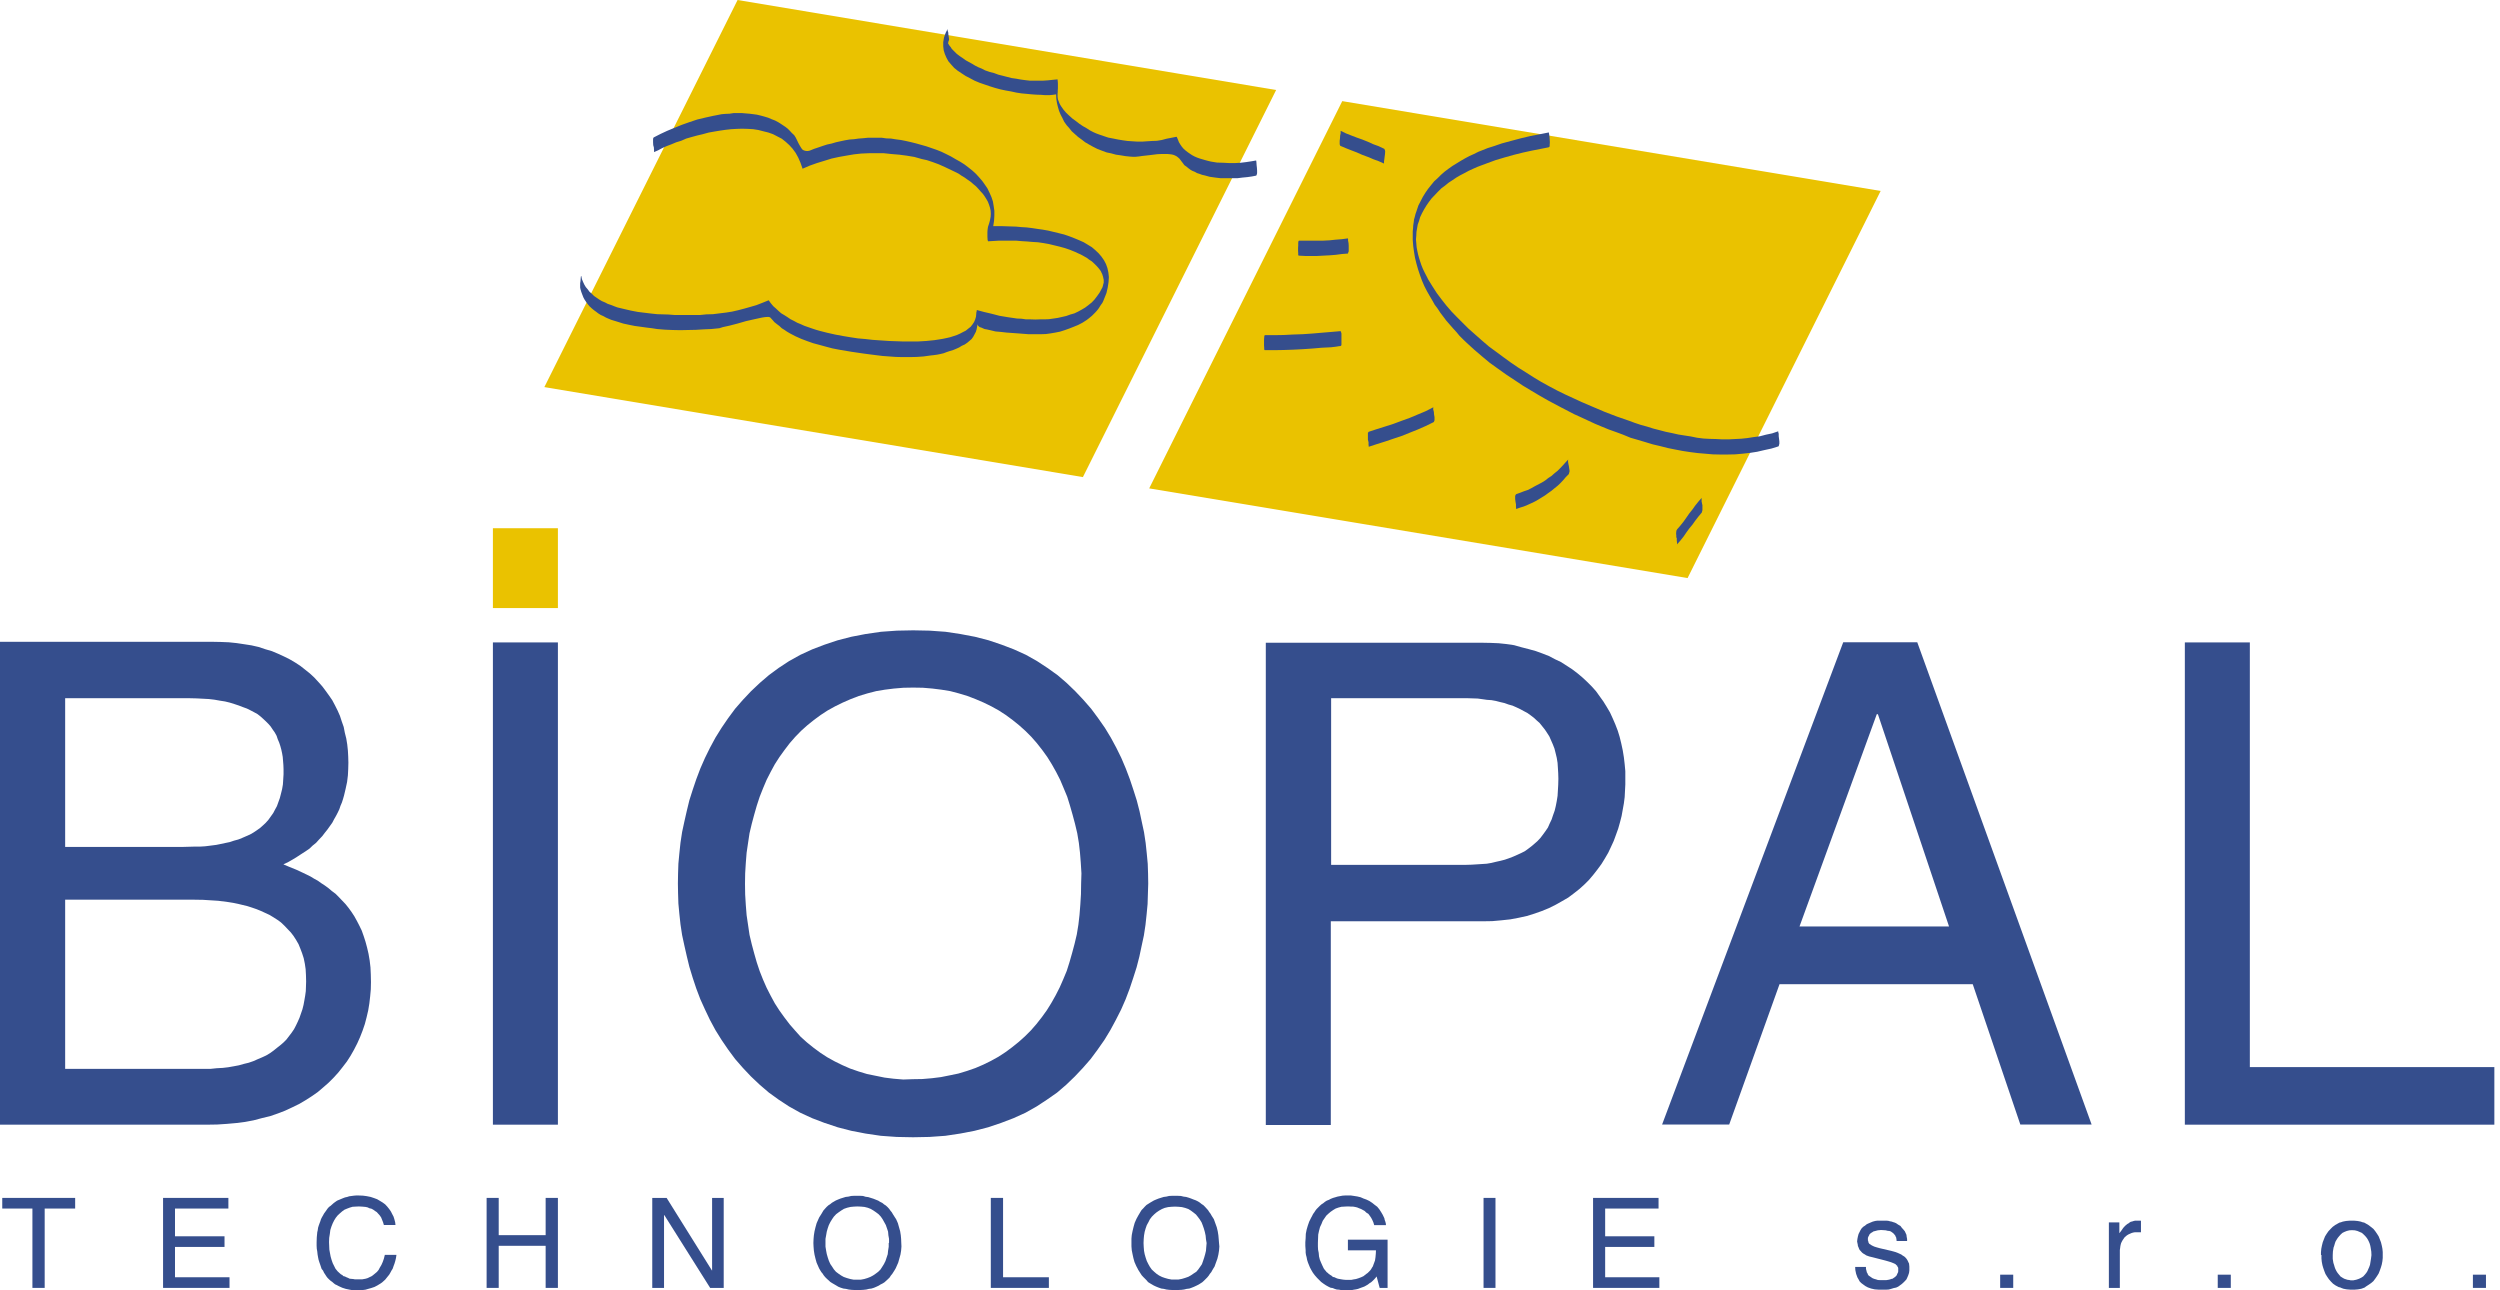 <?xml version="1.0" encoding="utf-8"?>
<!-- Generator: Adobe Illustrator 24.3.0, SVG Export Plug-In . SVG Version: 6.00 Build 0)  -->
<svg version="1.1" id="Vrstva_1" xmlns="http://www.w3.org/2000/svg" xmlns:xlink="http://www.w3.org/1999/xlink" x="0px" y="0px"
	 width="155px" height="80px" viewBox="0 0 155 80" enable-background="new 0 0 155 80" xml:space="preserve">
<g>
	<polygon fill-rule="evenodd" clip-rule="evenodd" fill="#EAC200" points="67.14,29.58 33.75,24 45.73,0 79.12,5.58 	"/>
	<polygon fill-rule="evenodd" clip-rule="evenodd" fill="#EAC200" points="104.63,35.84 71.25,30.28 83.22,6.27 116.6,11.84 	"/>
	<polygon fill-rule="evenodd" clip-rule="evenodd" fill="#354E8D" points="61.58,14.02 61.63,13.7 61.65,13.38 61.65,13.07 
		61.61,12.79 61.56,12.49 61.47,12.22 61.36,11.97 61.22,11.68 61.07,11.46 60.9,11.22 60.71,11 60.51,10.78 60.29,10.58 
		60.04,10.38 59.79,10.19 59.52,10.02 59.25,9.87 58.96,9.7 58.66,9.55 58.37,9.41 58.07,9.29 57.75,9.18 57.43,9.07 57.11,8.98 
		56.79,8.89 56.47,8.81 56.16,8.74 55.86,8.68 55.55,8.64 55.24,8.59 54.95,8.58 54.67,8.54 54.37,8.54 54.09,8.54 53.81,8.54 
		53.51,8.57 53.24,8.59 52.95,8.63 52.67,8.65 52.38,8.7 52.1,8.76 51.83,8.82 51.56,8.9 51.28,8.96 51,9.05 50.74,9.14 50.47,9.23 
		50.2,9.34 50.1,9.36 50,9.36 49.92,9.35 49.83,9.32 49.76,9.28 49.7,9.21 49.65,9.13 49.6,9.05 49.5,8.87 49.41,8.68 49.33,8.52 
		49.24,8.38 49.09,8.24 48.97,8.11 48.84,7.98 48.7,7.87 48.55,7.77 48.4,7.67 48.24,7.57 48.05,7.47 47.84,7.39 47.63,7.3 
		47.4,7.23 47.18,7.17 46.93,7.11 46.71,7.08 46.47,7.05 46.22,7.03 45.99,7.01 45.73,7.01 45.49,7.01 45.23,7.05 44.98,7.06 
		44.74,7.08 44.49,7.13 44.23,7.18 43.73,7.29 43.23,7.41 42.75,7.57 42.27,7.74 41.83,7.92 41.37,8.11 40.96,8.3 40.55,8.51 
		40.52,8.53 40.5,8.57 40.49,8.63 40.49,8.68 40.49,8.82 40.5,9 40.54,9.14 40.55,9.29 40.55,9.39 40.55,9.43 40.8,9.32 41.06,9.18 
		41.33,9.06 41.62,8.95 41.93,8.82 42.23,8.73 42.55,8.59 42.9,8.49 43.23,8.4 43.57,8.32 43.93,8.22 44.27,8.16 44.63,8.1 
		44.97,8.05 45.33,8.01 45.68,7.99 46.01,7.98 46.37,7.99 46.7,8.01 47.02,8.06 47.33,8.14 47.65,8.22 47.93,8.32 48.2,8.46 
		48.47,8.6 48.71,8.79 48.94,9 49.14,9.22 49.33,9.48 49.49,9.77 49.63,10.09 49.75,10.43 49.75,10.44 49.76,10.46 50.2,10.27 
		50.65,10.11 51.11,9.97 51.56,9.83 52.02,9.73 52.47,9.65 52.94,9.57 53.4,9.52 53.87,9.5 54.34,9.5 54.8,9.5 55.27,9.55 
		55.75,9.59 56.21,9.65 56.69,9.73 57.15,9.86 57.47,9.93 57.83,10.05 58.21,10.19 58.61,10.37 59.01,10.56 59.42,10.76 
		59.61,10.89 59.81,11.01 59.99,11.14 60.18,11.27 60.34,11.41 60.51,11.55 60.66,11.71 60.8,11.87 60.94,12.02 61.06,12.19 
		61.16,12.35 61.25,12.51 61.32,12.69 61.38,12.88 61.42,13.06 61.43,13.26 61.42,13.44 61.38,13.65 61.33,13.84 61.26,14.05 
		61.25,14.1 61.23,14.24 61.22,14.38 61.22,14.54 61.22,14.69 61.23,14.84 61.23,14.89 61.25,14.92 61.26,14.96 61.27,14.96 
		61.95,14.92 62.64,14.92 62.99,14.92 63.33,14.95 63.66,14.97 64.01,15 64.35,15.02 64.69,15.07 65.03,15.13 65.36,15.21 
		65.69,15.29 66.02,15.38 66.34,15.49 66.66,15.62 66.83,15.7 67.01,15.78 67.19,15.88 67.37,15.98 67.53,16.1 67.7,16.21 
		67.86,16.36 68.01,16.51 68.14,16.66 68.25,16.81 68.29,16.9 68.34,17 68.36,17.07 68.39,17.16 68.41,17.26 68.43,17.34 
		68.43,17.43 68.43,17.53 68.4,17.63 68.38,17.72 68.35,17.82 68.3,17.91 68.17,18.15 68.02,18.36 67.86,18.57 67.69,18.75 
		67.49,18.91 67.28,19.07 67.06,19.2 66.84,19.32 66.61,19.43 66.36,19.5 66.11,19.59 65.85,19.65 65.58,19.71 65.31,19.75 
		65.03,19.79 64.76,19.8 64.47,19.8 64.19,19.81 63.9,19.8 63.61,19.8 63.33,19.76 63.06,19.75 62.79,19.71 62.51,19.67 
		61.97,19.58 61.47,19.45 61,19.34 60.56,19.22 60.56,19.23 60.56,19.26 60.55,19.29 60.55,19.33 60.53,19.38 60.53,19.42 
		60.53,19.44 60.53,19.44 60.51,19.64 60.46,19.81 60.39,19.97 60.29,20.12 60.18,20.26 60.04,20.37 59.88,20.5 59.72,20.58 
		59.53,20.68 59.33,20.77 59.12,20.84 58.9,20.91 58.68,20.96 58.44,21.01 58.19,21.05 57.93,21.09 57.43,21.14 56.93,21.17 
		56.42,21.17 55.96,21.17 55.11,21.14 54.52,21.1 54.09,21.07 53.65,21.02 53.19,20.98 52.73,20.91 52.25,20.83 51.77,20.74 
		51.28,20.63 50.81,20.51 50.57,20.44 50.33,20.36 50.1,20.28 49.87,20.2 49.65,20.1 49.43,20.01 49.23,19.9 49.01,19.79 
		48.82,19.66 48.63,19.54 48.43,19.42 48.26,19.27 48.1,19.12 47.94,18.98 47.79,18.8 47.66,18.62 47.65,18.62 47.65,18.62 
		47.28,18.77 46.92,18.91 46.55,19.02 46.16,19.13 45.78,19.23 45.39,19.32 45.01,19.38 44.6,19.43 44.2,19.48 43.8,19.49 
		43.4,19.53 43.01,19.53 42.6,19.53 42.21,19.53 41.83,19.53 41.44,19.5 41.1,19.49 40.75,19.48 40.37,19.44 39.96,19.39 
		39.55,19.34 39.13,19.26 38.7,19.16 38.28,19.06 38.09,18.99 37.89,18.91 37.68,18.84 37.51,18.75 37.32,18.67 37.15,18.57 
		36.99,18.46 36.83,18.35 36.69,18.21 36.55,18.09 36.44,17.94 36.32,17.8 36.23,17.65 36.15,17.48 36.08,17.31 36.04,17.11 
		36.02,17.12 36.01,17.18 36,17.29 35.99,17.43 35.97,17.56 35.97,17.71 35.97,17.83 35.99,17.93 36.04,18.1 36.1,18.26 
		36.17,18.44 36.24,18.57 36.34,18.72 36.44,18.86 36.55,18.99 36.69,19.12 36.81,19.22 36.96,19.33 37.09,19.43 37.25,19.53 
		37.41,19.6 37.57,19.69 37.73,19.76 37.9,19.83 38.26,19.94 38.64,20.06 39.01,20.14 39.36,20.21 39.73,20.26 40.09,20.31 
		40.42,20.35 40.74,20.4 41.22,20.44 41.69,20.46 42.18,20.47 42.66,20.46 43.14,20.45 43.63,20.42 44.1,20.4 44.6,20.35 
		44.82,20.28 45.23,20.19 45.73,20.06 46.25,19.91 46.78,19.79 47.24,19.69 47.43,19.66 47.59,19.65 47.65,19.65 47.7,19.66 
		47.73,19.67 47.76,19.69 47.89,19.83 48.01,19.97 48.16,20.09 48.32,20.21 48.47,20.35 48.63,20.45 48.79,20.56 48.96,20.66 
		49.3,20.84 49.68,21.01 50.05,21.15 50.42,21.28 50.83,21.39 51.23,21.5 51.61,21.6 52.02,21.68 52.79,21.81 53.54,21.92 
		53.92,21.97 54.31,22.02 54.72,22.07 55.13,22.1 55.55,22.13 55.97,22.14 56.4,22.14 56.84,22.13 57.26,22.1 57.69,22.04 
		57.88,22.02 58.1,21.99 58.3,21.95 58.51,21.9 58.69,21.83 58.9,21.76 59.1,21.7 59.27,21.63 59.47,21.54 59.63,21.44 59.81,21.36 
		59.97,21.25 60.1,21.14 60.24,21.02 60.34,20.88 60.42,20.73 60.5,20.58 60.55,20.42 60.58,20.26 60.61,20.08 60.61,20.14 
		60.64,20.19 60.69,20.24 60.74,20.28 60.84,20.31 60.93,20.35 61.04,20.4 61.16,20.42 61.43,20.48 61.72,20.55 62.06,20.58 
		62.41,20.62 63.11,20.67 63.76,20.72 64.28,20.72 64.56,20.72 64.85,20.71 65.14,20.67 65.43,20.62 65.73,20.56 66.01,20.47 
		66.29,20.37 66.57,20.26 66.84,20.15 67.11,20.01 67.36,19.85 67.48,19.76 67.59,19.67 67.7,19.58 67.8,19.48 67.9,19.38 68,19.27 
		68.09,19.16 68.17,19.04 68.25,18.91 68.34,18.79 68.4,18.67 68.46,18.52 68.6,18.17 68.68,17.82 68.73,17.49 68.75,17.18 
		68.72,16.9 68.66,16.62 68.57,16.37 68.45,16.14 68.29,15.91 68.12,15.71 67.91,15.51 67.7,15.33 67.44,15.17 67.19,15.02 
		66.9,14.89 66.61,14.77 66.3,14.65 65.98,14.54 65.66,14.46 65.33,14.38 65,14.3 64.66,14.24 64.31,14.19 63.98,14.14 63.65,14.1 
		63.32,14.08 63,14.05 62.69,14.04 62.1,14.02 	"/>
	<polygon fill-rule="evenodd" clip-rule="evenodd" fill="#354E8D" points="77.88,9.95 77.59,10 77.26,10.05 76.93,10.09 
		76.58,10.11 76.21,10.11 75.83,10.09 75.46,10.08 75.09,10.02 74.92,9.98 74.73,9.93 74.56,9.88 74.39,9.83 74.22,9.77 74.06,9.7 
		73.91,9.62 73.76,9.52 73.63,9.43 73.49,9.32 73.38,9.22 73.27,9.09 73.18,8.96 73.09,8.81 73.03,8.65 72.97,8.51 72.97,8.49 
		72.94,8.49 72.94,8.48 72.64,8.54 72.33,8.6 72.03,8.68 71.73,8.73 71.43,8.74 71.11,8.76 70.82,8.78 70.52,8.78 70.21,8.76 
		69.91,8.74 69.62,8.7 69.32,8.65 69.02,8.59 68.71,8.53 68.41,8.43 68.12,8.33 67.96,8.27 67.78,8.19 67.57,8.08 67.37,7.95 
		67.14,7.82 66.93,7.68 66.71,7.51 66.49,7.35 66.29,7.17 66.09,6.98 65.93,6.79 65.79,6.59 65.73,6.49 65.68,6.39 65.64,6.28 
		65.6,6.19 65.58,6.09 65.57,5.99 65.57,5.88 65.57,5.79 65.58,5.72 65.58,5.62 65.59,5.49 65.59,5.33 65.59,5.17 65.58,5.03 
		65.57,4.95 65.57,4.92 65.26,4.95 64.98,4.98 64.69,5 64.4,5 64.13,5 63.84,5 63.57,4.97 63.28,4.93 63.01,4.88 62.72,4.84 
		62.45,4.77 62.18,4.7 61.9,4.63 61.63,4.53 61.36,4.46 61.07,4.36 60.88,4.26 60.66,4.17 60.46,4.07 60.28,3.96 60.08,3.85 
		59.88,3.74 59.7,3.61 59.52,3.49 59.4,3.4 59.31,3.33 59.21,3.23 59.11,3.13 59.01,3.03 58.95,2.93 58.86,2.82 58.79,2.71 
		58.79,2.71 58.79,2.69 58.78,2.69 58.78,2.68 58.78,2.66 58.78,2.66 58.79,2.66 58.79,2.64 58.79,2.63 58.8,2.58 58.82,2.53 
		58.84,2.48 58.84,2.41 58.82,2.27 58.8,2.15 58.79,2.01 58.75,1.89 58.75,1.8 58.78,1.74 58.63,2.04 58.53,2.32 58.48,2.61 
		58.48,2.87 58.51,3.12 58.58,3.35 58.68,3.58 58.8,3.8 58.98,4.01 59.16,4.21 59.37,4.38 59.61,4.54 59.87,4.71 60.14,4.85 
		60.42,5 60.73,5.13 61.05,5.24 61.37,5.35 61.69,5.45 62.02,5.54 62.35,5.61 62.69,5.67 63.01,5.74 63.33,5.79 63.66,5.82 
		63.97,5.85 64.25,5.87 64.55,5.88 64.81,5.9 65.06,5.9 65.27,5.88 65.48,5.85 65.49,6.12 65.53,6.38 65.59,6.63 65.66,6.87 
		65.75,7.09 65.87,7.32 65.98,7.55 66.13,7.76 66.29,7.94 66.45,8.14 66.65,8.32 66.84,8.49 67.06,8.65 67.28,8.82 67.52,8.96 
		67.79,9.11 68.05,9.24 68.34,9.35 68.61,9.45 68.9,9.51 69.19,9.59 69.48,9.63 69.78,9.68 70.07,9.71 70.22,9.72 70.41,9.72 
		70.61,9.7 70.82,9.67 71.27,9.62 71.75,9.56 71.97,9.55 72.21,9.55 72.41,9.55 72.61,9.57 72.71,9.59 72.78,9.61 72.87,9.65 
		72.93,9.68 72.99,9.72 73.05,9.77 73.11,9.82 73.16,9.88 73.25,10 73.35,10.13 73.43,10.24 73.56,10.33 73.68,10.43 73.8,10.52 
		73.92,10.59 74.07,10.65 74.21,10.73 74.37,10.78 74.53,10.84 74.67,10.87 75,10.96 75.35,11.01 75.69,11.05 76.02,11.05 
		76.38,11.05 76.71,11.05 77.03,11.01 77.34,10.98 77.62,10.94 77.88,10.89 77.9,10.87 77.91,10.84 77.93,10.79 77.94,10.73 
		77.94,10.58 77.93,10.41 77.91,10.24 77.9,10.09 77.89,9.99 	"/>
	<polygon fill-rule="evenodd" clip-rule="evenodd" fill="#354E8D" points="96.03,8.21 95.48,8.32 94.9,8.43 94.31,8.57 93.71,8.73 
		93.12,8.89 92.53,9.09 92.24,9.18 91.94,9.3 91.66,9.41 91.38,9.55 91.11,9.67 90.83,9.82 90.57,9.97 90.31,10.13 90.05,10.29 
		89.81,10.46 89.57,10.64 89.34,10.84 89.13,11.05 88.92,11.24 88.74,11.46 88.54,11.71 88.38,11.94 88.22,12.2 88.08,12.47 
		87.94,12.74 87.88,12.92 87.82,13.1 87.76,13.27 87.72,13.43 87.67,13.61 87.65,13.78 87.62,13.97 87.61,14.15 87.59,14.34 
		87.59,14.52 87.59,14.69 87.59,14.89 87.62,15.26 87.67,15.62 87.73,15.98 87.82,16.35 87.92,16.7 88.04,17.06 88.16,17.39 
		88.31,17.74 88.47,18.05 88.64,18.35 88.8,18.62 88.95,18.89 89.13,19.13 89.3,19.39 89.49,19.64 89.67,19.88 89.88,20.12 
		90.08,20.35 90.29,20.58 90.49,20.82 90.71,21.04 90.94,21.26 91.4,21.68 91.88,22.09 92.36,22.49 92.86,22.85 93.38,23.22 
		93.91,23.57 94.42,23.91 94.95,24.23 95.49,24.55 96,24.84 96.79,25.26 97.6,25.68 98.02,25.87 98.45,26.07 98.88,26.27 
		99.31,26.45 99.75,26.63 100.2,26.79 100.63,26.95 101.09,27.14 101.54,27.27 102.01,27.41 102.47,27.55 102.94,27.66 
		103.41,27.78 103.86,27.87 104.33,27.96 104.79,28.03 105.26,28.09 105.73,28.13 106.19,28.17 106.65,28.18 107.11,28.18 
		107.58,28.17 108.03,28.13 108.49,28.08 108.94,28.01 109.37,27.91 109.83,27.81 110.25,27.68 110.28,27.66 110.29,27.63 
		110.3,27.58 110.32,27.52 110.32,27.37 110.3,27.2 110.28,27.04 110.28,26.89 110.25,26.79 110.25,26.74 109.87,26.87 
		109.49,26.95 109.11,27.05 108.72,27.1 108.34,27.16 107.96,27.2 107.57,27.22 107.17,27.24 106.78,27.24 106.4,27.22 
		106.01,27.21 105.62,27.19 105.22,27.14 104.83,27.06 104.44,27 104.06,26.94 103.66,26.85 103.27,26.77 102.89,26.67 102.5,26.57 
		102.12,26.45 101.72,26.34 101.36,26.22 100.98,26.08 100.23,25.82 99.5,25.54 98.77,25.23 98.07,24.93 97.55,24.69 97.05,24.46 
		96.56,24.22 96.05,23.95 95.56,23.68 95.08,23.39 94.61,23.09 94.13,22.79 93.66,22.47 93.22,22.15 92.76,21.81 92.31,21.48 
		91.89,21.12 91.46,20.74 91.03,20.36 90.65,19.98 90.33,19.66 90,19.32 89.68,18.95 89.38,18.57 89.08,18.17 88.81,17.75 
		88.68,17.54 88.55,17.33 88.44,17.11 88.33,16.9 88.22,16.67 88.13,16.45 88.05,16.21 87.98,15.99 87.92,15.77 87.87,15.54 
		87.83,15.32 87.81,15.07 87.79,14.85 87.81,14.61 87.82,14.38 87.86,14.15 87.9,13.92 87.98,13.7 88.05,13.46 88.16,13.23 
		88.3,12.97 88.44,12.74 88.6,12.51 88.76,12.3 88.96,12.09 89.16,11.88 89.36,11.68 89.59,11.51 89.81,11.33 90.04,11.18 
		90.29,11.01 90.53,10.87 90.8,10.73 91.06,10.59 91.32,10.47 91.59,10.35 91.88,10.24 92.15,10.14 92.45,10.03 92.72,9.93 
		93.29,9.76 93.86,9.6 94.42,9.46 94.97,9.34 95.53,9.23 96.03,9.13 96.04,9.12 96.07,9.09 96.08,9.05 96.08,8.98 96.09,8.82 
		96.08,8.65 96.07,8.49 96.05,8.35 96.03,8.24 	"/>
	<polygon fill-rule="evenodd" clip-rule="evenodd" fill="#354E8D" points="83.12,9.05 83.45,9.19 83.78,9.32 84.12,9.45 84.46,9.6 
		84.81,9.73 85.14,9.87 85.47,9.99 85.81,10.14 85.81,10.09 85.81,9.99 85.83,9.87 85.85,9.7 85.87,9.55 85.88,9.39 85.87,9.32 
		85.85,9.28 85.83,9.23 85.81,9.22 85.47,9.06 85.14,8.94 84.81,8.79 84.46,8.65 84.12,8.53 83.78,8.4 83.45,8.27 83.12,8.11 
		83.12,8.16 83.12,8.27 83.09,8.4 83.08,8.57 83.06,8.73 83.06,8.87 83.06,8.94 83.07,8.98 83.09,9.03 	"/>
	<polygon fill-rule="evenodd" clip-rule="evenodd" fill="#354E8D" points="80.53,15.85 80.91,15.87 81.3,15.87 81.67,15.87 
		82.04,15.85 82.43,15.83 82.81,15.8 83.19,15.75 83.57,15.72 83.58,15.7 83.58,15.67 83.61,15.62 83.62,15.56 83.62,15.42 
		83.62,15.24 83.61,15.07 83.58,14.92 83.58,14.83 83.57,14.78 83.19,14.83 82.81,14.86 82.43,14.9 82.04,14.92 81.67,14.92 
		81.3,14.92 80.91,14.92 80.53,14.92 80.5,14.97 80.49,15.06 80.49,15.22 80.48,15.38 80.48,15.56 80.49,15.71 80.49,15.77 
		80.49,15.82 80.5,15.83 	"/>
	<polygon fill-rule="evenodd" clip-rule="evenodd" fill="#354E8D" points="78.42,21.71 79.01,21.71 79.59,21.7 80.18,21.68 
		80.77,21.65 81.36,21.61 81.94,21.56 82.54,21.53 83.12,21.45 83.14,21.44 83.15,21.43 83.17,21.38 83.17,21.32 83.17,21.17 
		83.17,20.99 83.17,20.83 83.17,20.67 83.14,20.58 83.12,20.53 82.54,20.58 81.94,20.63 81.36,20.68 80.77,20.72 80.18,20.74 
		79.59,20.77 79.01,20.78 78.42,20.78 78.39,20.82 78.38,20.93 78.37,21.07 78.37,21.25 78.37,21.41 78.38,21.56 78.38,21.63 
		78.39,21.68 78.39,21.7 	"/>
	<polygon fill-rule="evenodd" clip-rule="evenodd" fill="#354E8D" points="84.86,27.7 85.38,27.53 85.89,27.37 86.39,27.2 
		86.9,27.03 87.4,26.83 87.9,26.63 88.4,26.41 88.87,26.18 88.9,26.16 88.92,26.11 88.94,26.06 88.94,26 88.94,25.86 88.91,25.69 
		88.9,25.54 88.86,25.39 88.86,25.3 88.87,25.25 88.4,25.49 87.9,25.7 87.4,25.91 86.9,26.09 86.39,26.28 85.89,26.44 85.38,26.6 
		84.86,26.77 84.85,26.79 84.81,26.83 84.81,26.88 84.81,26.94 84.81,27.09 84.81,27.26 84.85,27.42 84.85,27.57 84.86,27.66 	"/>
	<polygon fill-rule="evenodd" clip-rule="evenodd" fill="#354E8D" points="94,31.56 94.25,31.47 94.48,31.4 94.72,31.3 94.94,31.2 
		95.17,31.09 95.38,30.97 95.59,30.84 95.8,30.71 95.99,30.57 96.19,30.43 96.37,30.28 96.57,30.12 96.74,29.96 96.91,29.78 
		97.08,29.58 97.26,29.4 97.28,29.35 97.29,29.3 97.31,29.24 97.31,29.17 97.29,29.04 97.27,28.9 97.24,28.76 97.22,28.63 
		97.22,28.59 97.22,28.54 97.23,28.49 97.26,28.46 97.08,28.65 96.91,28.84 96.74,29.02 96.57,29.19 96.37,29.35 96.19,29.51 
		95.99,29.64 95.8,29.79 95.59,29.92 95.38,30.03 95.17,30.14 94.94,30.27 94.72,30.38 94.48,30.46 94.25,30.55 94,30.64 
		93.99,30.65 93.96,30.7 93.94,30.75 93.94,30.79 93.94,30.94 93.96,31.1 93.99,31.27 93.99,31.42 94,31.52 	"/>
	<polygon fill-rule="evenodd" clip-rule="evenodd" fill="#354E8D" points="103.98,33.75 104.18,33.52 104.38,33.27 104.55,33.02 
		104.73,32.77 104.93,32.53 105.1,32.29 105.3,32.03 105.5,31.79 105.52,31.76 105.53,31.7 105.55,31.64 105.55,31.57 105.55,31.52 
		105.55,31.43 105.55,31.38 105.55,31.33 105.55,31.31 105.53,31.25 105.52,31.18 105.5,31.1 105.5,31.02 105.5,30.94 105.5,30.89 
		105.5,30.87 105.3,31.1 105.1,31.35 104.93,31.59 104.73,31.84 104.55,32.1 104.38,32.34 104.18,32.59 103.98,32.82 103.96,32.86 
		103.93,32.92 103.93,32.97 103.92,33.05 103.92,33.11 103.93,33.18 103.93,33.24 103.93,33.29 103.93,33.31 103.96,33.37 
		103.96,33.43 103.96,33.52 103.97,33.61 103.98,33.68 103.98,33.73 	"/>
	<path fill-rule="evenodd" clip-rule="evenodd" fill="#354E8D" d="M4.04,43.29h7.33h0.41l0.41,0.01l0.38,0.02l0.38,0.02l0.34,0.04
		l0.34,0.06l0.32,0.05l0.29,0.07l0.29,0.09l0.27,0.09l0.26,0.1l0.25,0.09l0.22,0.11l0.21,0.11l0.22,0.12l0.18,0.14l0.18,0.16
		l0.16,0.15l0.16,0.16l0.14,0.16l0.12,0.18l0.14,0.2l0.11,0.2l0.07,0.21l0.09,0.21l0.07,0.21l0.06,0.22l0.05,0.23l0.04,0.23
		l0.02,0.25l0.02,0.25l0.01,0.26L17.58,48l-0.02,0.33l-0.02,0.31l-0.05,0.29l-0.07,0.28l-0.07,0.27l-0.09,0.25l-0.09,0.25
		l-0.12,0.22l-0.11,0.21l-0.15,0.21l-0.15,0.21l-0.16,0.18l-0.17,0.16l-0.18,0.16l-0.21,0.15l-0.21,0.14l-0.21,0.12l-0.25,0.11
		l-0.23,0.1l-0.25,0.1l-0.26,0.07l-0.27,0.09l-0.29,0.06l-0.29,0.06l-0.31,0.06l-0.31,0.04l-0.32,0.04l-0.33,0.02l-0.36,0
		l-0.36,0.01l-0.36,0.01H4.04V43.29L4.04,43.29z M0,69.73h12.86l0.61-0.01l0.6-0.04l0.56-0.05l0.56-0.07l0.53-0.1l0.53-0.14
		l0.5-0.12l0.49-0.17l0.44-0.17l0.45-0.21l0.43-0.21l0.39-0.23l0.39-0.25l0.37-0.26l0.34-0.29l0.33-0.29l0.31-0.31l0.29-0.32
		l0.27-0.34l0.26-0.34l0.23-0.36l0.21-0.37l0.2-0.39l0.17-0.38l0.16-0.41l0.14-0.41l0.11-0.42l0.1-0.43l0.07-0.43l0.05-0.43
		l0.04-0.44l0.01-0.45l-0.01-0.47l-0.02-0.44l-0.05-0.43l-0.07-0.41l-0.09-0.39l-0.1-0.37l-0.11-0.34l-0.12-0.34l-0.15-0.31
		l-0.15-0.29l-0.16-0.29l-0.17-0.26l-0.18-0.25l-0.2-0.25l-0.21-0.22l-0.2-0.21l-0.21-0.21l-0.23-0.17l-0.21-0.18l-0.22-0.16
		l-0.23-0.15l-0.21-0.15l-0.22-0.12l-0.23-0.14l-0.45-0.22l-0.43-0.2l-0.42-0.17l-0.38-0.16l0.31-0.15l0.28-0.16l0.26-0.16
		l0.26-0.17l0.25-0.16l0.25-0.17l0.21-0.2l0.21-0.17l0.18-0.2l0.2-0.21l0.16-0.21l0.16-0.2l0.15-0.21l0.15-0.21l0.11-0.21l0.12-0.21
		l0.11-0.21l0.1-0.21l0.07-0.21l0.09-0.21l0.07-0.22l0.06-0.21l0.05-0.21l0.05-0.21l0.09-0.42l0.05-0.41l0.02-0.39l0.01-0.39
		l-0.01-0.38l-0.02-0.37l-0.04-0.38l-0.06-0.37l-0.09-0.36l-0.07-0.36l-0.12-0.34l-0.11-0.34l-0.15-0.34l-0.16-0.32l-0.17-0.32
		l-0.2-0.29l-0.21-0.29l-0.21-0.28l-0.25-0.28l-0.25-0.27l-0.27-0.25l-0.29-0.23l-0.29-0.23l-0.32-0.21l-0.34-0.2l-0.36-0.18
		l-0.37-0.17l-0.38-0.16l-0.41-0.12l-0.42-0.14l-0.44-0.1l-0.45-0.07l-0.47-0.07l-0.48-0.05l-0.5-0.02l-0.52-0.01H0V69.73L0,69.73z
		 M4.04,55.78h7.94l0.61,0.01l0.64,0.04l0.31,0.02l0.31,0.04l0.31,0.04l0.31,0.05l0.29,0.06l0.29,0.07l0.29,0.07l0.28,0.09l0.29,0.1
		l0.27,0.11l0.26,0.12l0.26,0.12l0.25,0.15l0.25,0.16l0.22,0.16l0.21,0.2l0.2,0.21l0.2,0.21l0.17,0.22l0.16,0.25l0.15,0.26
		l0.11,0.27l0.11,0.29l0.1,0.31l0.07,0.34l0.05,0.34l0.02,0.37l0.01,0.39l-0.01,0.31l-0.01,0.29l-0.04,0.29l-0.05,0.29l-0.05,0.27
		l-0.07,0.28l-0.09,0.26l-0.09,0.26l-0.11,0.25l-0.11,0.23l-0.12,0.23l-0.15,0.22l-0.16,0.21l-0.16,0.21l-0.2,0.2l-0.2,0.17
		l-0.18,0.14l-0.21,0.17l-0.22,0.16l-0.25,0.15l-0.26,0.12l-0.26,0.11l-0.27,0.12l-0.29,0.1l-0.29,0.07l-0.32,0.09l-0.32,0.06
		l-0.34,0.06l-0.34,0.04l-0.37,0.02l-0.39,0.04h-0.39H4.04V55.78L4.04,55.78z"/>
	<polygon fill-rule="evenodd" clip-rule="evenodd" fill="#354E8D" points="34.59,69.73 30.56,69.73 30.56,39.83 34.59,39.83 	"/>
	<path fill-rule="evenodd" clip-rule="evenodd" fill="#354E8D" d="M67.03,54.78l-0.01,0.66l-0.04,0.65l-0.05,0.63l-0.07,0.61
		l-0.1,0.61l-0.14,0.59l-0.15,0.56l-0.16,0.56l-0.17,0.54l-0.22,0.53l-0.22,0.5l-0.25,0.49l-0.27,0.48l-0.28,0.45l-0.31,0.43
		l-0.33,0.42l-0.34,0.39l-0.38,0.38l-0.38,0.34l-0.41,0.33l-0.42,0.31l-0.43,0.28l-0.47,0.26l-0.47,0.23l-0.49,0.21l-0.52,0.18
		l-0.53,0.16l-0.53,0.11l-0.55,0.11l-0.56,0.07l-0.59,0.05l-0.6,0.01L56,66.93l-0.6-0.05l-0.56-0.07L54.3,66.7l-0.54-0.11
		l-0.53-0.16l-0.52-0.18l-0.48-0.21l-0.47-0.23l-0.47-0.26l-0.43-0.28l-0.42-0.31l-0.41-0.33l-0.38-0.34L49.3,63.9l-0.34-0.39
		l-0.32-0.42l-0.31-0.43l-0.29-0.45l-0.26-0.48l-0.25-0.49l-0.22-0.5l-0.21-0.53l-0.18-0.54l-0.16-0.56l-0.15-0.56l-0.14-0.59
		l-0.09-0.61l-0.09-0.61l-0.05-0.63l-0.04-0.65l-0.01-0.66l0.01-0.65l0.04-0.65l0.05-0.63l0.09-0.61l0.09-0.6l0.14-0.59l0.15-0.56
		l0.16-0.56l0.18-0.55l0.21-0.53l0.22-0.52l0.25-0.49l0.26-0.48l0.29-0.45l0.31-0.43l0.32-0.42l0.34-0.39l0.37-0.38l0.38-0.34
		l0.41-0.33l0.42-0.31l0.43-0.28l0.47-0.26l0.47-0.23l0.48-0.21l0.52-0.2l0.53-0.16l0.54-0.14l0.54-0.09l0.56-0.07l0.6-0.05
		l0.6-0.01l0.6,0.01l0.59,0.05l0.56,0.07l0.55,0.09l0.53,0.14l0.53,0.16l0.52,0.2l0.49,0.21l0.47,0.23l0.47,0.26l0.43,0.28
		l0.42,0.31l0.41,0.33l0.38,0.34l0.38,0.38l0.34,0.39l0.33,0.42l0.31,0.43l0.28,0.45l0.27,0.48l0.25,0.49l0.22,0.52l0.22,0.53
		l0.17,0.55l0.16,0.56l0.15,0.56l0.14,0.59l0.1,0.6l0.07,0.61l0.05,0.63l0.04,0.65L67.03,54.78L67.03,54.78z M71.19,54.78
		l-0.01-0.61l-0.02-0.61l-0.06-0.64l-0.07-0.66l-0.1-0.66l-0.14-0.65l-0.14-0.66l-0.17-0.66l-0.21-0.66l-0.22-0.66l-0.25-0.66
		l-0.28-0.66l-0.31-0.63l-0.34-0.63l-0.37-0.61l-0.42-0.6l-0.43-0.58l-0.48-0.55l-0.5-0.53l-0.54-0.52l-0.56-0.48l-0.63-0.45
		l-0.64-0.42l-0.69-0.39l-0.75-0.34l-0.76-0.29l-0.8-0.27l-0.85-0.22l-0.9-0.17l-0.93-0.14l-0.98-0.07l-1.02-0.02l-1.02,0.02
		l-0.98,0.07l-0.96,0.14l-0.88,0.17l-0.85,0.22l-0.81,0.27l-0.76,0.29l-0.74,0.34l-0.7,0.39l-0.64,0.42l-0.61,0.45l-0.56,0.48
		l-0.55,0.52l-0.5,0.53l-0.48,0.55l-0.43,0.58l-0.41,0.6l-0.38,0.61l-0.34,0.63l-0.31,0.63l-0.29,0.66l-0.25,0.66l-0.22,0.65
		l-0.21,0.66l-0.16,0.66l-0.15,0.66l-0.14,0.65l-0.1,0.66l-0.07,0.66l-0.06,0.64l-0.02,0.61l-0.01,0.61l0.01,0.61l0.02,0.64
		l0.06,0.64l0.07,0.65l0.1,0.66l0.14,0.65l0.15,0.66l0.16,0.66l0.21,0.69l0.22,0.66l0.25,0.66l0.29,0.64l0.31,0.65l0.34,0.63
		l0.38,0.61l0.41,0.6l0.43,0.58l0.48,0.55l0.5,0.53l0.55,0.52l0.56,0.48l0.61,0.44l0.64,0.42l0.7,0.39l0.74,0.34l0.76,0.29
		l0.81,0.27l0.85,0.22l0.88,0.17l0.95,0.14l0.98,0.07l1.02,0.02l1.02-0.02l0.98-0.07l0.93-0.14l0.88-0.17l0.85-0.22l0.8-0.27
		l0.76-0.29l0.75-0.34l0.69-0.39l0.64-0.42l0.63-0.44l0.56-0.48l0.54-0.52l0.5-0.53l0.48-0.55l0.43-0.58l0.42-0.6l0.37-0.61
		l0.34-0.63l0.33-0.65l0.28-0.64l0.25-0.66l0.22-0.66l0.21-0.66l0.17-0.66l0.14-0.66l0.14-0.65l0.1-0.66l0.07-0.65l0.06-0.64
		l0.02-0.64L71.19,54.78L71.19,54.78z"/>
	<path fill-rule="evenodd" clip-rule="evenodd" fill="#354E8D" d="M82.5,43.29h8.21h0.31l0.31,0.01l0.29,0.01l0.29,0.04l0.28,0.04
		l0.29,0.02l0.27,0.05l0.27,0.07l0.26,0.06l0.25,0.09l0.25,0.07l0.25,0.11l0.23,0.11l0.22,0.12l0.21,0.11l0.21,0.15l0.21,0.16
		l0.17,0.16l0.18,0.16l0.16,0.2l0.16,0.2l0.14,0.21l0.14,0.22l0.11,0.25l0.11,0.25l0.1,0.26l0.07,0.28l0.07,0.29l0.05,0.31
		l0.02,0.31l0.02,0.33l0.01,0.34l-0.01,0.38L96.59,49l-0.02,0.34l-0.05,0.32l-0.06,0.31l-0.07,0.29l-0.1,0.28l-0.09,0.27l-0.12,0.25
		l-0.11,0.25l-0.15,0.22l-0.16,0.22l-0.16,0.21l-0.17,0.18l-0.18,0.16l-0.2,0.17l-0.21,0.16l-0.21,0.15l-0.22,0.11L94.07,53
		l-0.25,0.11l-0.26,0.1l-0.26,0.09l-0.27,0.07l-0.27,0.06l-0.29,0.07l-0.29,0.05l-0.31,0.02l-0.31,0.02l-0.32,0.02l-0.34,0.01h-0.33
		h-8.04V43.29H82.5z M82.5,57.12h9.43l0.59-0.01l0.56-0.05L93.64,57l0.53-0.1l0.5-0.11l0.48-0.15l0.45-0.16l0.44-0.18l0.42-0.21
		l0.39-0.22l0.38-0.22l0.36-0.27l0.33-0.26l0.31-0.28l0.29-0.29l0.27-0.32l0.25-0.32l0.25-0.34l0.21-0.34l0.21-0.36l0.17-0.36
		l0.17-0.37l0.14-0.38l0.14-0.39l0.11-0.39l0.1-0.39l0.07-0.39l0.07-0.39l0.05-0.39l0.02-0.39l0.02-0.39v-0.38v-0.45l-0.04-0.43
		l-0.05-0.43l-0.07-0.43l-0.09-0.42l-0.1-0.41l-0.12-0.39l-0.15-0.39l-0.16-0.37l-0.17-0.37l-0.2-0.34l-0.21-0.34l-0.23-0.32
		l-0.23-0.32l-0.26-0.29l-0.29-0.29l-0.29-0.27l-0.31-0.26l-0.33-0.25l-0.34-0.22l-0.34-0.22l-0.38-0.18l-0.38-0.2l-0.41-0.16
		l-0.42-0.15l-0.43-0.12l-0.43-0.11L93.87,40l-0.48-0.07l-0.48-0.05l-0.49-0.02l-0.52-0.01H78.48v29.9h4.03V57.12L82.5,57.12z"/>
	<path fill-rule="evenodd" clip-rule="evenodd" fill="#354E8D" d="M111.57,57.44l4.79-13.16h0.07l4.41,13.16H111.57L111.57,57.44z
		 M122.31,61.02l2.95,8.7h4.42l-10.81-29.9h-4.59l-11.23,29.9h4.16l3.12-8.7H122.31L122.31,61.02z"/>
	<polygon fill-rule="evenodd" clip-rule="evenodd" fill="#354E8D" points="139.49,66.16 154.65,66.16 154.65,69.73 135.46,69.73 
		135.46,39.83 139.49,39.83 	"/>
	<polygon fill-rule="evenodd" clip-rule="evenodd" fill="#354E8D" points="0.14,74.27 4.66,74.27 4.66,74.93 2.77,74.93 2.77,79.85 
		2.01,79.85 2.01,74.93 0.14,74.93 	"/>
	<polygon fill-rule="evenodd" clip-rule="evenodd" fill="#354E8D" points="14.23,79.85 10.11,79.85 10.11,74.27 14.16,74.27 
		14.16,74.93 10.85,74.93 10.85,76.65 13.92,76.65 13.92,77.31 10.85,77.31 10.85,79.19 14.23,79.19 	"/>
	<polygon fill-rule="evenodd" clip-rule="evenodd" fill="#354E8D" points="23.8,75.95 23.75,75.78 23.69,75.63 23.63,75.48 
		23.54,75.35 23.44,75.24 23.36,75.15 23.25,75.08 23.14,75 23.03,74.94 22.9,74.91 22.8,74.86 22.67,74.83 22.45,74.81 22.24,74.8 
		22.04,74.81 21.86,74.82 21.69,74.87 21.53,74.93 21.36,75 21.22,75.1 21.07,75.23 20.94,75.35 20.82,75.5 20.72,75.66 
		20.63,75.84 20.55,76.04 20.48,76.26 20.45,76.5 20.41,76.75 20.4,77.01 20.41,77.25 20.42,77.48 20.46,77.7 20.5,77.91 
		20.56,78.12 20.63,78.32 20.72,78.5 20.8,78.66 20.93,78.82 21.06,78.94 21.14,79.01 21.22,79.05 21.29,79.12 21.38,79.14 
		21.48,79.19 21.58,79.23 21.68,79.28 21.79,79.29 21.9,79.3 22.01,79.32 22.13,79.32 22.26,79.32 22.35,79.32 22.45,79.32 
		22.56,79.3 22.67,79.28 22.8,79.24 22.9,79.19 23.03,79.13 23.14,79.05 23.25,78.96 23.37,78.86 23.47,78.74 23.55,78.59 
		23.65,78.42 23.73,78.24 23.8,78.04 23.86,77.8 24.58,77.8 24.55,78 24.51,78.17 24.46,78.34 24.4,78.5 24.35,78.65 24.27,78.78 
		24.2,78.91 24.13,79.03 24.04,79.14 23.96,79.24 23.88,79.34 23.79,79.42 23.69,79.51 23.59,79.58 23.49,79.64 23.41,79.69 
		23.22,79.79 23.01,79.86 22.83,79.91 22.66,79.96 22.35,80 22.14,80 21.9,80 21.68,79.96 21.44,79.91 21.22,79.84 21.11,79.79 
		21,79.74 20.89,79.68 20.78,79.63 20.69,79.56 20.6,79.48 20.5,79.41 20.4,79.32 20.31,79.23 20.24,79.14 20.17,79.03 20.09,78.91 
		20.03,78.78 19.94,78.67 19.9,78.55 19.85,78.4 19.8,78.26 19.75,78.1 19.72,77.95 19.69,77.78 19.67,77.59 19.64,77.42 
		19.63,77.23 19.63,77.03 19.64,76.72 19.67,76.4 19.7,76.27 19.72,76.12 19.76,75.99 19.81,75.85 19.86,75.72 19.9,75.59 
		19.96,75.47 20.03,75.35 20.09,75.24 20.17,75.13 20.24,75.03 20.31,74.93 20.4,74.83 20.5,74.76 20.6,74.67 20.69,74.59 
		20.8,74.51 20.9,74.44 21.02,74.39 21.14,74.34 21.26,74.29 21.39,74.24 21.53,74.21 21.65,74.17 21.8,74.15 21.95,74.13 
		22.08,74.12 22.24,74.12 22.5,74.13 22.73,74.16 22.98,74.21 23.19,74.28 23.38,74.35 23.55,74.45 23.73,74.56 23.88,74.67 
		24.01,74.81 24.13,74.96 24.24,75.12 24.31,75.26 24.4,75.43 24.45,75.59 24.5,75.78 24.52,75.95 	"/>
	<polygon fill-rule="evenodd" clip-rule="evenodd" fill="#354E8D" points="33.83,74.27 34.59,74.27 34.59,79.85 33.83,79.85 
		33.83,77.24 30.92,77.24 30.92,79.85 30.17,79.85 30.17,74.27 30.92,74.27 30.92,76.58 33.83,76.58 	"/>
	<polygon fill-rule="evenodd" clip-rule="evenodd" fill="#354E8D" points="44.15,74.27 44.87,74.27 44.87,79.85 44.03,79.85 
		41.19,75.34 41.17,75.34 41.17,79.85 40.44,79.85 40.44,74.27 41.33,74.27 44.14,78.77 44.15,78.77 	"/>
	<path fill-rule="evenodd" clip-rule="evenodd" fill="#354E8D" d="M55.1,77.07v0.23l-0.04,0.25l-0.02,0.21l-0.07,0.21l-0.07,0.21
		l-0.1,0.2l-0.1,0.16l-0.11,0.17l-0.14,0.14l-0.16,0.12l-0.16,0.11l-0.17,0.09l-0.18,0.07l-0.2,0.06l-0.21,0.04h-0.22h-0.22
		l-0.21-0.04l-0.21-0.06l-0.2-0.07l-0.16-0.09l-0.16-0.11l-0.16-0.12L51.7,78.7l-0.11-0.17l-0.11-0.16l-0.09-0.2l-0.07-0.21
		l-0.06-0.21l-0.04-0.21l-0.04-0.25v-0.23v-0.25l0.04-0.22l0.04-0.23l0.06-0.21l0.07-0.2l0.09-0.18l0.11-0.18l0.11-0.16l0.14-0.15
		l0.16-0.12l0.16-0.11l0.16-0.1l0.2-0.07l0.21-0.05l0.21-0.02l0.22-0.01l0.23,0.01l0.21,0.02l0.2,0.05l0.18,0.07l0.17,0.1l0.16,0.11
		l0.16,0.12l0.14,0.15l0.11,0.16l0.1,0.18l0.1,0.18l0.07,0.2l0.07,0.21l0.02,0.23l0.04,0.22v0.25H55.1z M55.88,77.07l-0.01-0.25
		l-0.02-0.23l-0.04-0.25l-0.07-0.25l-0.07-0.25l-0.11-0.25L55.5,75.5l-0.07-0.11l-0.07-0.11l-0.07-0.12l-0.09-0.11l-0.07-0.1
		l-0.1-0.11l-0.11-0.1l-0.11-0.07l-0.11-0.09l-0.14-0.07l-0.11-0.07l-0.15-0.06l-0.15-0.06l-0.16-0.05l-0.16-0.05l-0.16-0.02
		l-0.16-0.05l-0.17-0.01h-0.2h-0.2l-0.17,0.01l-0.17,0.04l-0.17,0.02l-0.16,0.05l-0.16,0.05l-0.15,0.06l-0.14,0.06l-0.12,0.07
		l-0.12,0.07l-0.11,0.09l-0.11,0.07l-0.11,0.1l-0.1,0.11l-0.09,0.1L51,75.14l-0.07,0.12l-0.07,0.11l-0.07,0.11l-0.05,0.11
		l-0.11,0.25l-0.07,0.25l-0.06,0.25l-0.04,0.25l-0.02,0.23l-0.01,0.25l0.01,0.22l0.02,0.25l0.04,0.25l0.06,0.25l0.07,0.25l0.11,0.25
		l0.05,0.11l0.07,0.12l0.07,0.11L51,78.96l0.07,0.11l0.09,0.11l0.1,0.1l0.11,0.1l0.11,0.1l0.11,0.07l0.12,0.07l0.12,0.07l0.15,0.09
		l0.15,0.06l0.16,0.05l0.16,0.02l0.17,0.04l0.17,0.02l0.17,0.01l0.2,0.01l0.2-0.01l0.17-0.01l0.18-0.02l0.16-0.04l0.16-0.02
		l0.16-0.05l0.14-0.06l0.15-0.07l0.11-0.07l0.14-0.07l0.11-0.07l0.11-0.1l0.11-0.1l0.1-0.1l0.07-0.11l0.09-0.11l0.07-0.11l0.07-0.11
		l0.07-0.12l0.05-0.11l0.11-0.25l0.07-0.25l0.07-0.25l0.04-0.25l0.02-0.25L55.88,77.07L55.88,77.07z"/>
	<polygon fill-rule="evenodd" clip-rule="evenodd" fill="#354E8D" points="62.19,79.19 65.03,79.19 65.03,79.85 61.43,79.85 
		61.43,74.27 62.19,74.27 	"/>
	<path fill-rule="evenodd" clip-rule="evenodd" fill="#354E8D" d="M74.81,77.07l-0.02,0.23l-0.02,0.25l-0.05,0.21l-0.06,0.21
		l-0.07,0.21l-0.07,0.2l-0.11,0.16l-0.12,0.17l-0.12,0.14L74,78.96l-0.16,0.11l-0.16,0.09l-0.2,0.07l-0.2,0.06l-0.21,0.04h-0.22
		h-0.22l-0.21-0.04l-0.21-0.06l-0.17-0.06l-0.18-0.09l-0.16-0.11l-0.14-0.12l-0.15-0.14l-0.12-0.17l-0.09-0.16l-0.1-0.2l-0.07-0.21
		l-0.06-0.21l-0.04-0.21l-0.02-0.25l-0.01-0.23l0.01-0.25l0.02-0.22l0.04-0.23l0.06-0.21l0.07-0.2l0.1-0.18l0.09-0.18l0.12-0.16
		l0.15-0.15l0.14-0.12l0.16-0.11l0.18-0.1l0.17-0.07l0.21-0.05l0.21-0.02l0.22-0.01l0.22,0.01l0.21,0.02l0.2,0.05l0.2,0.07l0.16,0.1
		L74,75.18l0.15,0.12l0.12,0.15l0.12,0.16l0.11,0.18l0.07,0.18l0.07,0.2l0.06,0.21l0.05,0.23l0.02,0.22L74.81,77.07L74.81,77.07z
		 M75.58,77.07l-0.02-0.25l-0.02-0.23l-0.04-0.25l-0.06-0.25l-0.09-0.25l-0.09-0.25l-0.07-0.11l-0.07-0.11l-0.06-0.11l-0.09-0.12
		l-0.07-0.11l-0.09-0.1l-0.1-0.11l-0.1-0.1l-0.11-0.07l-0.11-0.09l-0.11-0.07l-0.14-0.07L74,74.37l-0.15-0.06l-0.14-0.05l-0.17-0.05
		l-0.16-0.02l-0.16-0.04l-0.2-0.01h-0.18h-0.18l-0.18,0.01l-0.17,0.04l-0.16,0.02l-0.16,0.05l-0.16,0.05l-0.15,0.06l-0.14,0.06
		l-0.12,0.07l-0.12,0.07l-0.11,0.07l-0.11,0.07l-0.1,0.1l-0.1,0.11l-0.1,0.1l-0.07,0.11l-0.07,0.12l-0.06,0.1l-0.06,0.11l-0.06,0.11
		l-0.11,0.25l-0.07,0.25l-0.06,0.25l-0.05,0.25l-0.02,0.23v0.25v0.22l0.02,0.25l0.05,0.25L70.27,78l0.07,0.25l0.11,0.25l0.06,0.11
		l0.06,0.12l0.07,0.11l0.07,0.11l0.07,0.11l0.1,0.11l0.1,0.1l0.1,0.1l0.1,0.12l0.11,0.07l0.12,0.07l0.12,0.07l0.15,0.07l0.15,0.06
		L72,79.89l0.16,0.02l0.16,0.04l0.17,0.02l0.18,0.01l0.2,0.01l0.18-0.01l0.2-0.01l0.16-0.02l0.16-0.04l0.17-0.02l0.14-0.05
		l0.15-0.06l0.15-0.07l0.14-0.07l0.11-0.07l0.11-0.07l0.11-0.1l0.1-0.1l0.1-0.1l0.09-0.11l0.07-0.11l0.09-0.11l0.06-0.11l0.07-0.12
		l0.07-0.11l0.09-0.25l0.09-0.25l0.06-0.25l0.04-0.25l0.02-0.25L75.58,77.07L75.58,77.07z"/>
	<polygon fill-rule="evenodd" clip-rule="evenodd" fill="#354E8D" points="83.57,76.86 86.03,76.86 86.03,79.85 85.54,79.85 
		85.35,79.14 85.28,79.23 85.2,79.32 85.11,79.41 85.01,79.5 84.91,79.56 84.81,79.64 84.69,79.71 84.58,79.77 84.44,79.82 
		84.33,79.86 84.2,79.91 84.07,79.94 83.94,79.96 83.79,79.99 83.66,80 83.51,80 83.35,80 83.17,79.99 83.02,79.96 82.88,79.95 
		82.75,79.91 82.63,79.86 82.5,79.84 82.39,79.79 82.21,79.69 82.06,79.59 81.91,79.48 81.8,79.37 81.66,79.23 81.52,79.07 
		81.4,78.91 81.3,78.74 81.22,78.59 81.15,78.42 81.09,78.27 81.04,78.11 81.01,77.95 80.97,77.8 80.95,77.66 80.95,77.52 
		80.93,77.25 80.93,77.02 80.95,76.76 80.96,76.5 81.01,76.24 81.08,76 81.17,75.74 81.29,75.5 81.35,75.39 81.41,75.27 
		81.49,75.16 81.56,75.05 81.63,74.96 81.73,74.86 81.83,74.76 81.93,74.67 82.04,74.6 82.15,74.51 82.26,74.44 82.39,74.39 
		82.5,74.33 82.65,74.27 82.79,74.23 82.92,74.19 83.08,74.16 83.24,74.13 83.4,74.12 83.57,74.12 83.76,74.12 83.96,74.15 
		84.15,74.18 84.36,74.23 84.54,74.31 84.71,74.37 84.9,74.46 85.08,74.58 85.23,74.7 85.39,74.82 85.52,74.98 85.63,75.15 
		85.73,75.32 85.83,75.53 85.85,75.63 85.89,75.74 85.92,75.85 85.93,75.96 85.2,75.96 85.15,75.79 85.08,75.63 85.01,75.5 
		84.92,75.37 84.84,75.26 84.71,75.18 84.61,75.08 84.5,75.02 84.39,74.96 84.26,74.91 84.14,74.86 84.01,74.83 83.89,74.81 
		83.77,74.81 83.63,74.8 83.53,74.8 83.35,74.81 83.17,74.82 82.98,74.87 82.81,74.93 82.66,75.02 82.5,75.13 82.37,75.24 
		82.23,75.37 82.12,75.53 82.01,75.69 81.93,75.89 81.84,76.08 81.78,76.31 81.73,76.54 81.72,76.78 81.71,77.05 81.71,77.28 
		81.72,77.48 81.76,77.68 81.78,77.9 81.83,78.1 81.9,78.27 81.98,78.45 82.07,78.64 82.12,78.71 82.18,78.78 82.25,78.87 
		82.32,78.92 82.39,78.99 82.48,79.05 82.55,79.09 82.64,79.17 82.74,79.19 82.84,79.24 82.95,79.28 83.06,79.3 83.17,79.32 
		83.3,79.34 83.42,79.35 83.56,79.35 83.67,79.35 83.79,79.35 83.94,79.32 84.07,79.3 84.23,79.25 84.39,79.19 84.54,79.12 
		84.7,78.99 84.8,78.92 84.86,78.86 84.95,78.77 85.01,78.69 85.06,78.6 85.12,78.51 85.15,78.42 85.18,78.34 85.25,78.15 
		85.28,77.95 85.3,77.73 85.31,77.52 83.57,77.52 	"/>
	<polygon fill-rule="evenodd" clip-rule="evenodd" fill="#354E8D" points="92.72,79.85 91.98,79.85 91.98,74.27 92.72,74.27 	"/>
	<polygon fill-rule="evenodd" clip-rule="evenodd" fill="#354E8D" points="102.88,79.85 98.77,79.85 98.77,74.27 102.83,74.27 
		102.83,74.93 99.52,74.93 99.52,76.65 102.57,76.65 102.57,77.31 99.52,77.31 99.52,79.19 102.88,79.19 	"/>
	<polygon fill-rule="evenodd" clip-rule="evenodd" fill="#354E8D" points="117.59,76.94 117.58,76.83 117.56,76.72 117.53,76.67 
		117.51,76.61 117.47,76.56 117.42,76.5 117.37,76.45 117.3,76.4 117.23,76.35 117.14,76.32 117.03,76.31 116.92,76.28 
		116.78,76.27 116.62,76.26 116.53,76.27 116.42,76.28 116.27,76.32 116.15,76.35 116.08,76.4 116.01,76.44 115.96,76.48 
		115.91,76.53 115.88,76.6 115.84,76.67 115.81,76.75 115.81,76.83 115.81,76.91 115.83,76.94 115.84,77.01 115.85,77.04 
		115.88,77.09 115.91,77.13 115.95,77.14 115.99,77.18 116.1,77.24 116.21,77.29 116.37,77.34 116.55,77.39 117.24,77.55 
		117.39,77.59 117.53,77.63 117.66,77.68 117.77,77.73 117.88,77.78 117.96,77.84 118.06,77.9 118.12,77.95 118.2,78.04 
		118.24,78.1 118.28,78.17 118.32,78.26 118.36,78.34 118.37,78.43 118.38,78.53 118.38,78.63 118.38,78.77 118.36,78.92 
		118.31,79.07 118.26,79.19 118.2,79.32 118.11,79.42 118.01,79.52 117.91,79.61 117.8,79.69 117.69,79.77 117.56,79.83 
		117.41,79.86 117.25,79.91 117.1,79.95 116.93,79.96 116.77,79.96 116.48,79.96 116.23,79.94 116.01,79.89 115.81,79.82 
		115.66,79.74 115.52,79.64 115.4,79.55 115.3,79.45 115.23,79.32 115.16,79.2 115.12,79.09 115.08,78.98 115.03,78.74 
		115.02,78.55 115.69,78.55 115.69,78.67 115.73,78.82 115.74,78.88 115.78,78.94 115.81,79.02 115.86,79.09 115.94,79.14 
		116.01,79.19 116.1,79.25 116.2,79.29 116.31,79.32 116.43,79.36 116.6,79.37 116.76,79.37 116.94,79.37 117.12,79.34 
		117.19,79.32 117.28,79.29 117.34,79.28 117.41,79.23 117.47,79.19 117.53,79.14 117.58,79.09 117.61,79.03 117.64,78.96 
		117.68,78.88 117.69,78.82 117.69,78.74 117.69,78.67 117.69,78.63 117.68,78.58 117.64,78.53 117.63,78.48 117.59,78.45 
		117.56,78.42 117.51,78.37 117.4,78.32 117.25,78.26 117.09,78.21 116.88,78.15 116.1,77.95 115.89,77.9 115.7,77.83 115.63,77.78 
		115.54,77.73 115.47,77.68 115.42,77.63 115.35,77.55 115.3,77.5 115.26,77.42 115.23,77.34 115.19,77.25 115.18,77.16 
		115.16,77.07 115.14,76.97 115.16,76.81 115.19,76.66 115.23,76.51 115.29,76.39 115.35,76.27 115.42,76.16 115.52,76.06 
		115.63,75.99 115.74,75.9 115.85,75.85 115.99,75.79 116.11,75.74 116.26,75.7 116.4,75.68 116.55,75.68 116.7,75.68 116.83,75.68 
		116.94,75.68 117.07,75.69 117.18,75.72 117.29,75.74 117.37,75.77 117.47,75.8 117.56,75.84 117.69,75.93 117.83,76.01 
		117.91,76.12 118.01,76.23 118.1,76.34 118.15,76.45 118.2,76.56 118.21,76.66 118.24,76.82 118.24,76.94 	"/>
	<polygon fill-rule="evenodd" clip-rule="evenodd" fill="#354E8D" points="124.82,79.85 124.01,79.85 124.01,79.03 124.82,79.03 	
		"/>
	<polygon fill-rule="evenodd" clip-rule="evenodd" fill="#354E8D" points="131.43,79.85 130.75,79.85 130.75,75.79 131.4,75.79 
		131.4,76.45 131.41,76.45 131.53,76.29 131.64,76.13 131.76,76 131.89,75.89 131.98,75.84 132.04,75.79 132.11,75.75 132.2,75.73 
		132.29,75.7 132.38,75.68 132.46,75.68 132.56,75.68 132.59,75.68 132.61,75.68 132.64,75.68 132.65,75.68 132.67,75.68 
		132.7,75.68 132.72,75.68 132.74,75.69 132.74,76.4 132.48,76.4 132.36,76.4 132.25,76.42 132.15,76.45 132.04,76.5 131.97,76.53 
		131.87,76.59 131.8,76.65 131.72,76.72 131.66,76.81 131.61,76.88 131.56,76.97 131.51,77.07 131.48,77.18 131.46,77.28 
		131.45,77.37 131.43,77.5 	"/>
	<polygon fill-rule="evenodd" clip-rule="evenodd" fill="#354E8D" points="138.31,79.85 137.5,79.85 137.5,79.03 138.31,79.03 	"/>
	<path fill-rule="evenodd" clip-rule="evenodd" fill="#354E8D" d="M144.63,77.82l0.01-0.22l0.04-0.25l0.04-0.11l0.04-0.14l0.04-0.12
		l0.07-0.12l0.07-0.11l0.09-0.11l0.09-0.1l0.11-0.1l0.12-0.06l0.15-0.06l0.16-0.04l0.16-0.01l0.18,0.01l0.16,0.04l0.14,0.06
		l0.14,0.06l0.11,0.1l0.1,0.1l0.09,0.11l0.07,0.11l0.06,0.12l0.05,0.12l0.04,0.14l0.02,0.11l0.04,0.25l0.01,0.22L147,78.05
		l-0.04,0.25l-0.02,0.12l-0.05,0.14l-0.05,0.11l-0.06,0.14l-0.07,0.11l-0.09,0.11l-0.1,0.11l-0.11,0.07l-0.14,0.07l-0.14,0.05
		l-0.07,0.02L146,79.36l-0.09,0.02h-0.1h-0.07l-0.09-0.02l-0.09-0.01l-0.07-0.02l-0.15-0.05l-0.12-0.07l-0.11-0.07l-0.09-0.11
		l-0.09-0.11l-0.07-0.11l-0.07-0.14l-0.04-0.11l-0.04-0.14l-0.04-0.12l-0.04-0.25L144.63,77.82L144.63,77.82z M143.93,77.82v0.21
		l0.02,0.2l0.04,0.21l0.05,0.17l0.07,0.2l0.07,0.18l0.1,0.16l0.11,0.16l0.14,0.16l0.12,0.12l0.16,0.11L145,79.8l0.09,0.02l0.09,0.04
		l0.11,0.04l0.1,0.02l0.11,0.02l0.12,0.01l0.11,0.01h0.11h0.14l0.11-0.01l0.11-0.01l0.11-0.02l0.1-0.02l0.11-0.04l0.1-0.04
		l0.06-0.05l0.17-0.11l0.16-0.11l0.14-0.12l0.12-0.16l0.11-0.16l0.1-0.16l0.07-0.18l0.07-0.2l0.05-0.17l0.04-0.21l0.02-0.2v-0.18
		v-0.18l-0.02-0.21l-0.04-0.2l-0.05-0.2l-0.07-0.18l-0.07-0.18l-0.1-0.16l-0.11-0.16l-0.12-0.15L147,76.07l-0.16-0.12l-0.17-0.1
		l-0.09-0.05l-0.1-0.02l-0.11-0.04l-0.1-0.02l-0.11-0.02l-0.11-0.01l-0.11-0.01h-0.14h-0.11l-0.11,0.01l-0.12,0.01l-0.11,0.02
		l-0.1,0.02l-0.11,0.04l-0.09,0.02l-0.09,0.05l-0.18,0.1l-0.16,0.12l-0.12,0.12l-0.14,0.15l-0.11,0.16l-0.1,0.16l-0.07,0.18
		l-0.07,0.18l-0.05,0.2l-0.04,0.2l-0.02,0.21v0.18H143.93z"/>
	<polygon fill-rule="evenodd" clip-rule="evenodd" fill="#354E8D" points="154.13,79.85 153.32,79.85 153.32,79.03 154.13,79.03 	
		"/>
	<polygon fill-rule="evenodd" clip-rule="evenodd" fill="#EAC200" points="34.59,37.7 30.56,37.7 30.56,32.75 34.59,32.75 	"/>
</g>
</svg>
